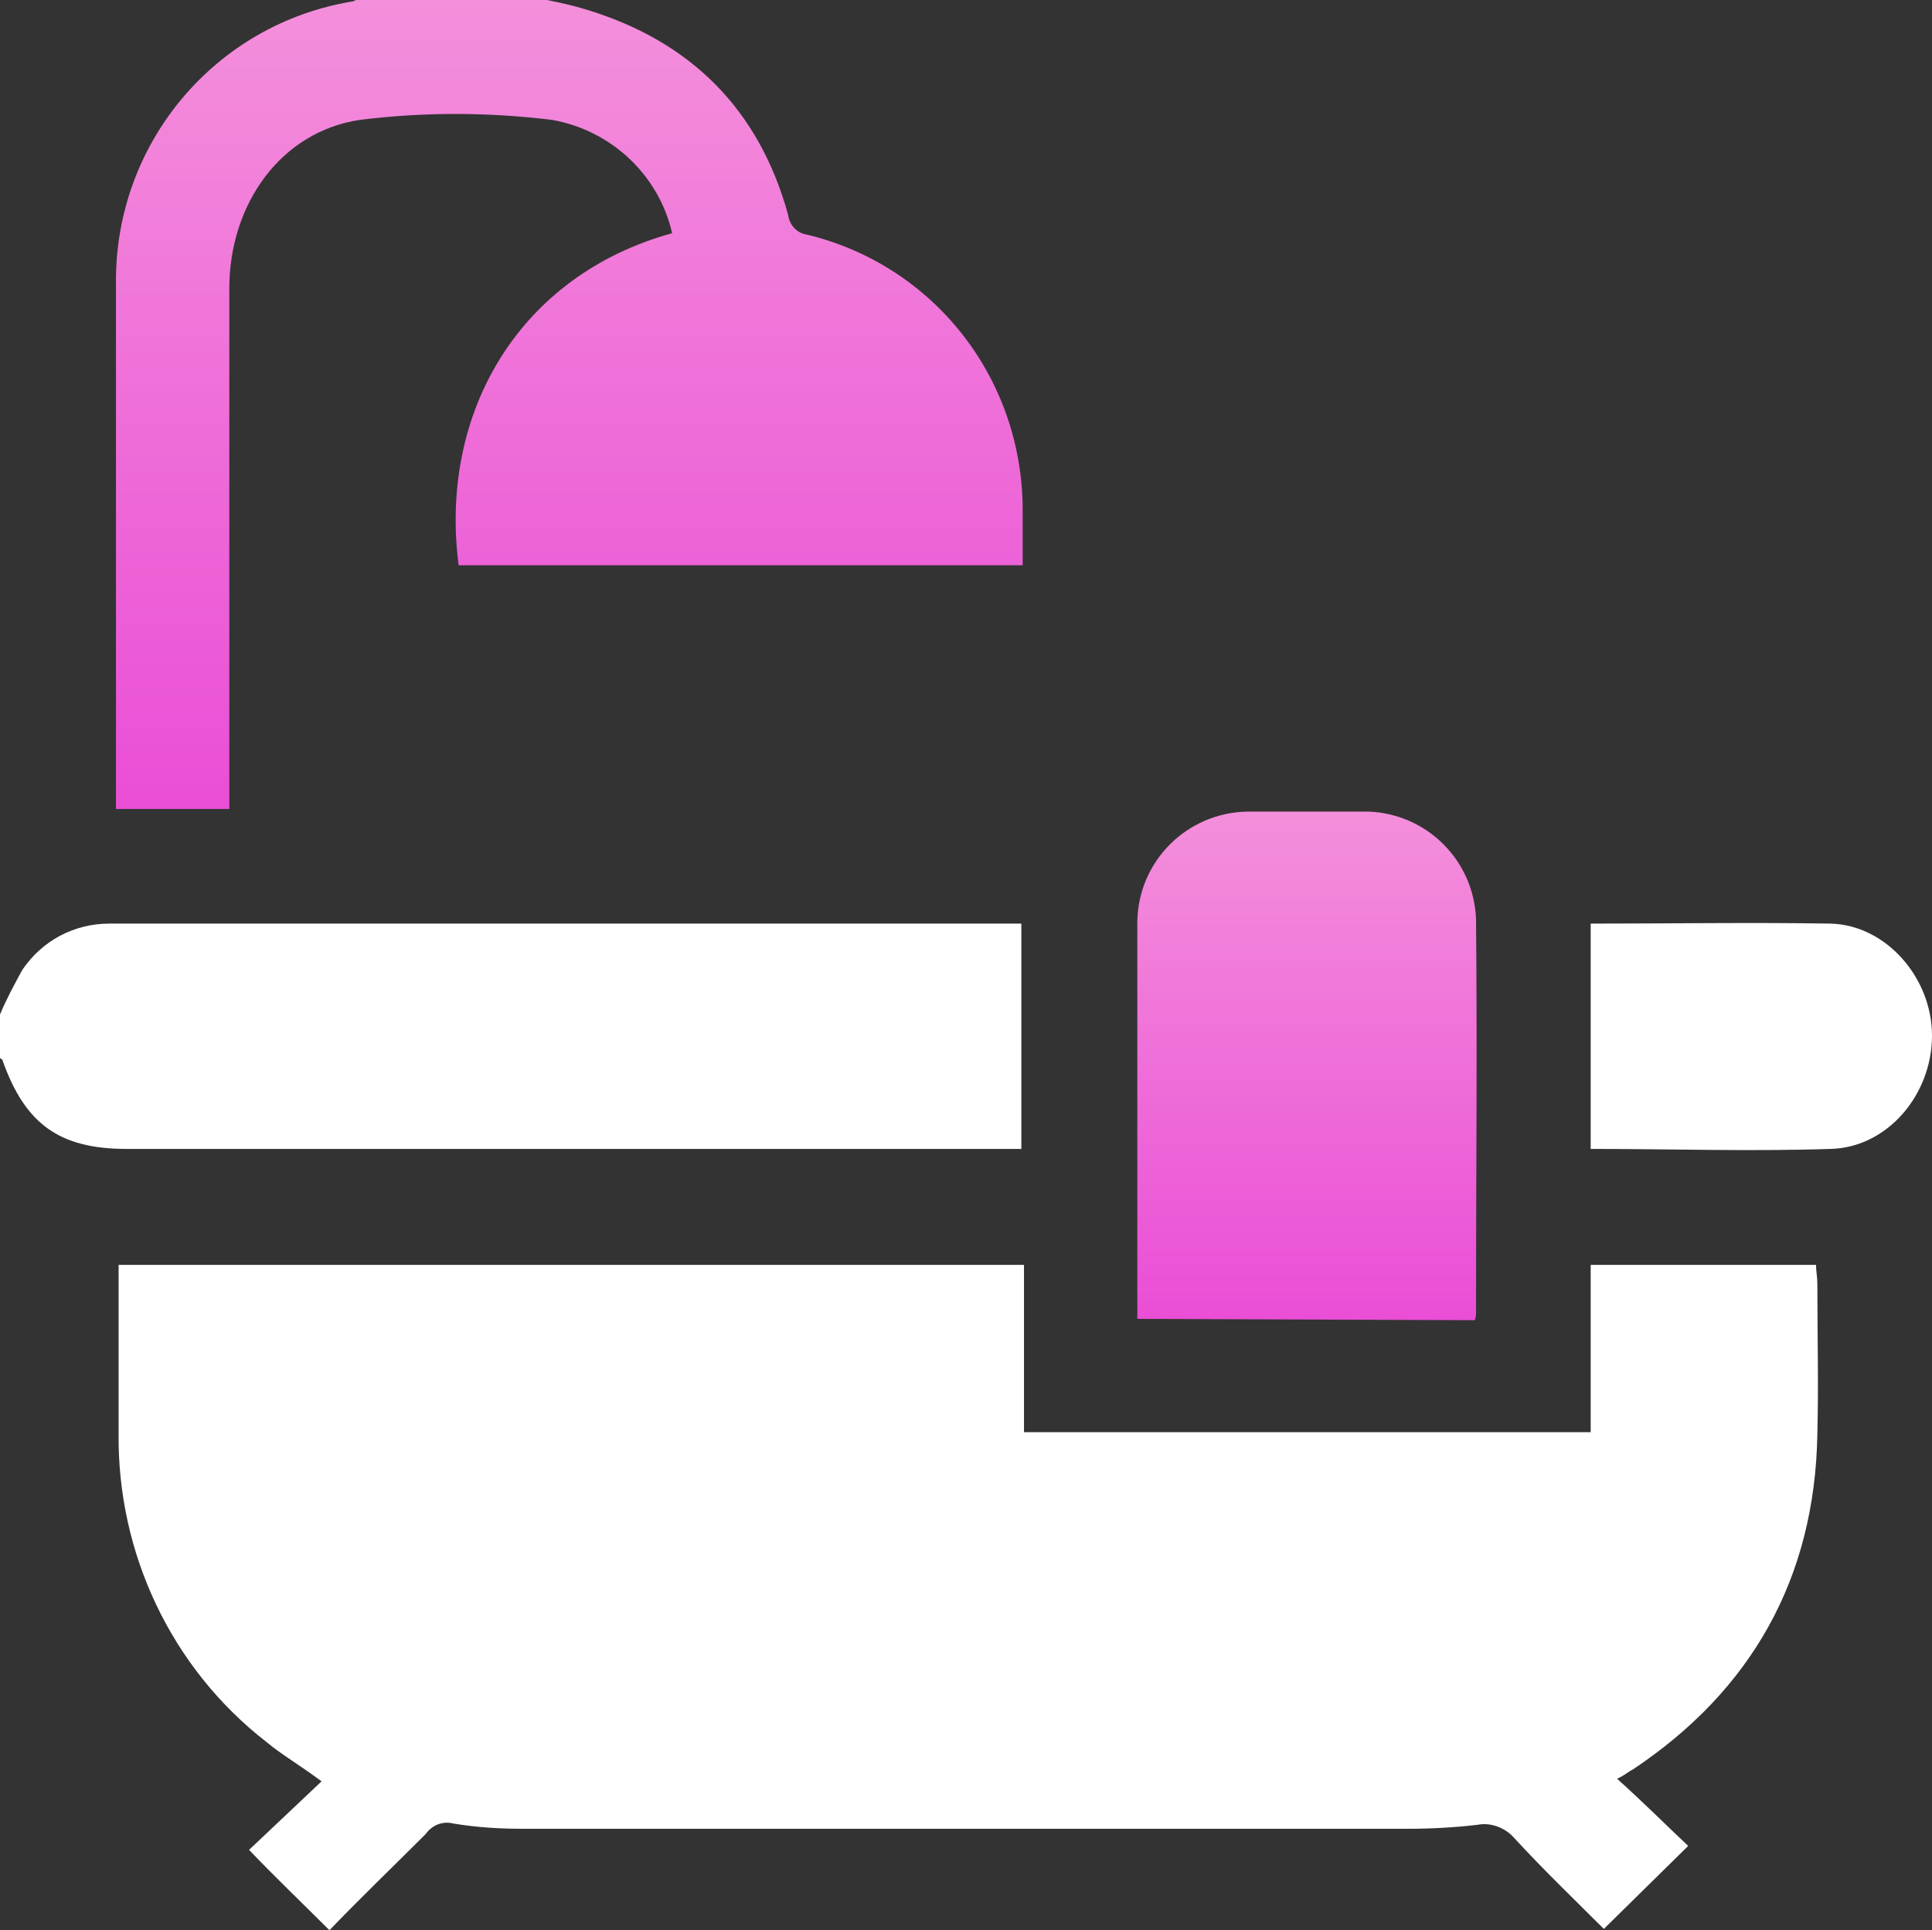 <?xml version="1.0" encoding="utf-8"?>
<!-- Generator: Adobe Illustrator 19.0.0, SVG Export Plug-In . SVG Version: 6.00 Build 0)  -->
<svg version="1.1" id="instaldex" xmlns="http://www.w3.org/2000/svg" xmlns:xlink="http://www.w3.org/1999/xlink" x="0px" y="0px"
	 viewBox="-886 -38.5 146.6 146.5" style="enable-background:new -886 -38.5 146.6 146.5;" xml:space="preserve">
<rect x="-886" y="-38.5" width="146.6" height="146.5" fill="#333333" stroke="none"/>
<style type="text/css">
	.st0{fill:url(#Path_1008_1_);}
	.st1{fill:#FFFFFF;}
	.st2{fill:url(#Path_1011_1_);}
</style>
<g>
	<linearGradient id="Path_1008_1_" gradientUnits="userSpaceOnUse" x1="-842.753" y1="22.942" x2="-842.753" y2="-38.532">
		<stop  offset="0" style="stop-color:#EA4ED6"/>
		<stop  offset="1" style="stop-color:#F48FDB"/>
	</linearGradient>
	<path id="Path_1008" class="st0" d="M-844.5-38.5c1,0.2,1.9,0.4,2.9,0.7c8,2.4,13.2,7.6,15.4,15.6c0.1,0.8,0.7,1.4,1.4,1.5
		c9.6,2.3,16.3,10.8,16.4,20.7c0,1.4,0,2.8,0,4.4h-42.8c-1.5-11.6,4.6-22,16.2-25.2c-1-4.4-4.6-7.8-9.1-8.6c-4.9-0.6-9.8-0.6-14.6,0
		c-6,0.9-9.9,6.4-9.9,12.8c0,10.2,0,20.4,0,30.6v8.9h-8.6v-1.5c0-12.8,0-25.6,0-38.4c-0.1-10.6,7.5-19.7,18-21.4
		c0.2-0.1,0.4-0.2,0.6-0.3L-844.5-38.5L-844.5-38.5z"/>
	<path id="Path_1009" class="st1" d="M-886,38.5c0.5-1.2,1.1-2.3,1.7-3.4c1.5-2.2,3.9-3.5,6.6-3.5c22.8,0,45.7,0,68.5,0
		c0.2,0,0.4,0,0.7,0v17.1h-67.9c-5.1,0-7.7-1.9-9.4-6.7c0-0.1-0.1-0.1-0.2-0.2L-886,38.5L-886,38.5z"/>
	<path id="Path_1010" class="st1" d="M-861,108c-2.1-2.1-4.1-4-6.1-6.1c1.8-1.7,3.6-3.4,5.5-5.2c-1.6-1.2-3-2-4.2-3
		c-7.2-5.6-11.3-14.3-11.2-23.4c0-4.2,0-8.5,0-12.8h68.7v12.7h43V57.5h17.1c0,0.5,0.1,0.9,0.1,1.4c0,3.8,0.1,7.6,0,11.5
		c-0.2,10.9-5,19.4-14,25.4c-0.4,0.2-0.7,0.5-1.2,0.7c1.9,1.7,3.7,3.5,5.4,5.1l-6.4,6.3c-2.1-2.1-4.5-4.4-6.8-6.9
		c-0.7-0.8-1.8-1.2-2.8-1c-1.7,0.2-3.5,0.3-5.3,0.3c-22.4,0-44.8,0-67.1,0c-1.8,0-3.5-0.1-5.3-0.4c-0.8-0.2-1.6,0.1-2.1,0.8
		C-856.2,103.2-858.7,105.6-861,108L-861,108z"/>
	<linearGradient id="Path_1011_1_" gradientUnits="userSpaceOnUse" x1="-786.911" y1="61.619" x2="-786.911" y2="23.014">
		<stop  offset="0" style="stop-color:#EA4ED6"/>
		<stop  offset="1" style="stop-color:#F48FDB"/>
	</linearGradient>
	<path id="Path_1011" class="st2" d="M-799.7,61.6c0-0.4,0-0.7,0-0.9c0-9.8,0-19.6,0-29.3c0.1-4.6,3.8-8.2,8.3-8.3
		c3.1,0,6.2,0,9.3,0c4.4,0.2,7.9,3.7,8.1,8.1c0.1,10,0,19.9,0,29.9c0,0.2,0,0.4-0.1,0.6L-799.7,61.6L-799.7,61.6z"/>
	<path id="Path_1012" class="st1" d="M-765.3,31.6c6.1,0,12.2-0.1,18.2,0c4.2,0.1,7.7,4.1,7.7,8.5c0,4.5-3.4,8.5-7.7,8.6
		c-6,0.2-12.1,0-18.2,0V31.6L-765.3,31.6z"/>
</g>
</svg>
